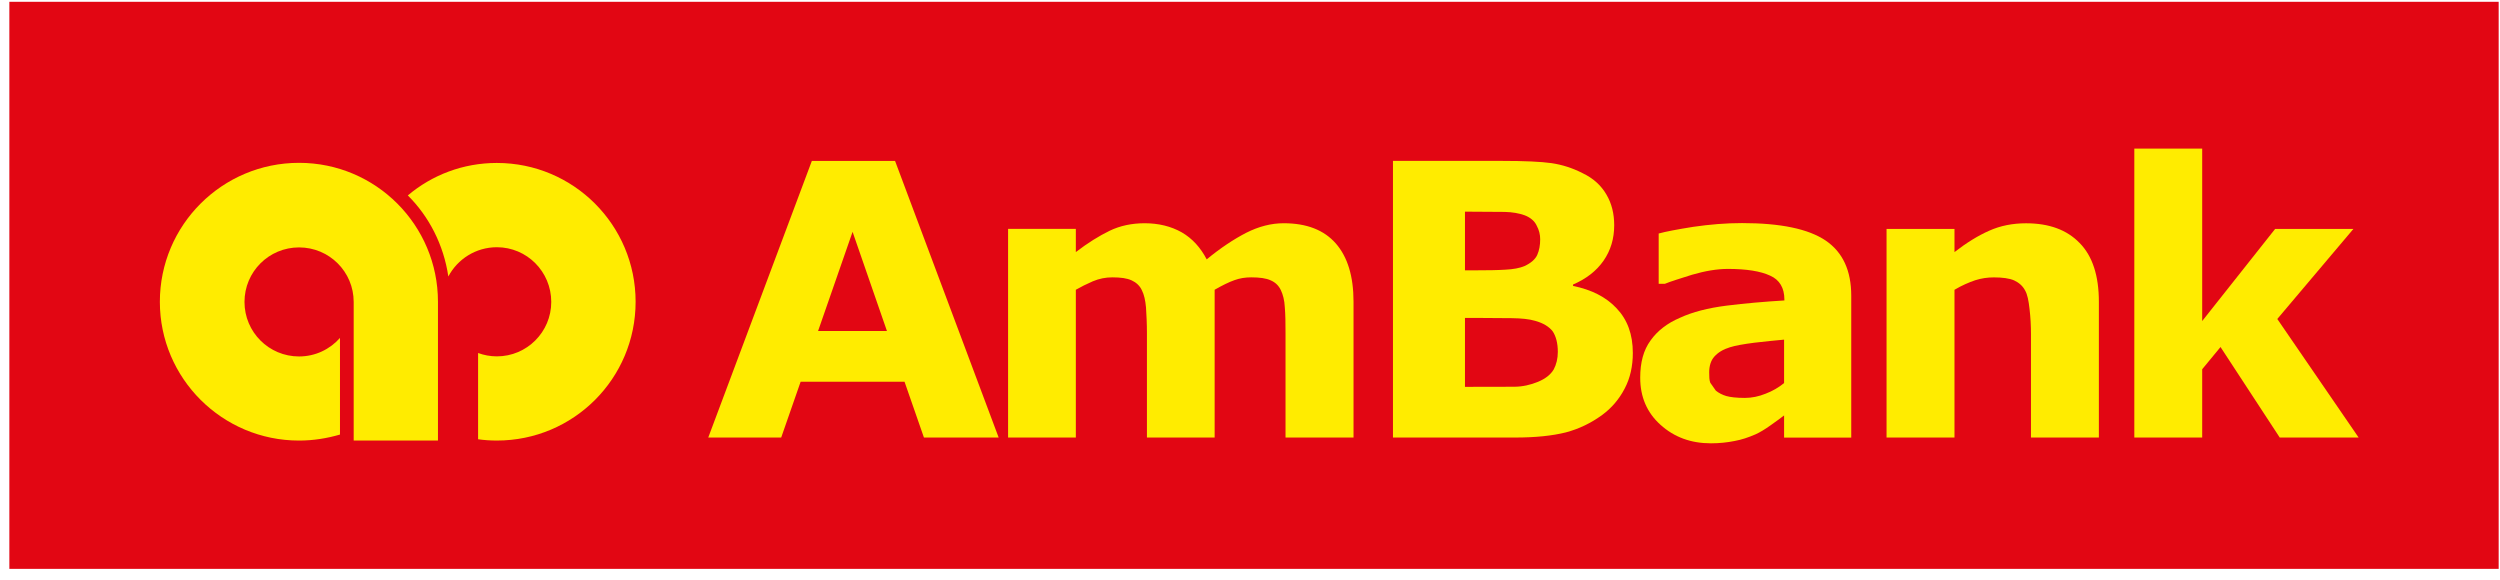 <svg xmlns="http://www.w3.org/2000/svg" xmlns:xlink="http://www.w3.org/1999/xlink" xmlns:serif="http://www.serif.com/" width="100%" height="100%" viewBox="0 0 194 45" xml:space="preserve" style="fill-rule:evenodd;clip-rule:evenodd;stroke-linejoin:round;stroke-miterlimit:2;"><rect id="logo-ambank" x="0.726" y="0.142" width="193.171" height="44.015" style="fill:none;"></rect><clipPath id="_clip1"><rect x="0.726" y="0.142" width="193.171" height="44.015"></rect></clipPath><g clip-path="url(#_clip1)"><g id="Layer-1" serif:id="Layer 1"><rect x="0.726" y="0.127" width="193.171" height="44.015" style="fill:#e20613;"></rect><path d="M68.826,25.684l-2.666,-7.694l-2.677,7.694l5.343,-0Zm8.671,8.271l-5.799,-0l-1.507,-4.335l-8.061,-0l-1.51,4.335l-5.661,-0l8.04,-21.466l6.458,-0l8.04,21.466Z" style="fill:#ffec00;fill-rule:nonzero;"></path><path d="M94.256,22.485l-0,11.469l-5.254,-0l-0,-8.091c-0,-0.772 -0.037,-1.45 -0.072,-2.006c-0.05,-0.553 -0.15,-1.002 -0.323,-1.339c-0.163,-0.353 -0.45,-0.606 -0.794,-0.762c-0.358,-0.167 -0.853,-0.233 -1.504,-0.233c-0.509,-0 -1.004,0.096 -1.505,0.306c-0.476,0.206 -0.909,0.423 -1.319,0.656l-0,11.469l-5.257,-0l-0,-16.191l5.257,-0l-0,1.799c0.918,-0.706 1.797,-1.252 2.613,-1.649c0.817,-0.399 1.745,-0.589 2.73,-0.589c1.084,-0 2.047,0.24 2.87,0.703c0.827,0.476 1.471,1.191 1.942,2.101c1.042,-0.863 2.086,-1.556 3.062,-2.061c0.985,-0.497 1.952,-0.743 2.911,-0.743c1.781,-0 3.123,0.519 4.046,1.568c0.916,1.046 1.375,2.554 1.375,4.522l-0,10.54l-5.277,-0l-0,-8.091c-0,-0.793 -0.007,-1.463 -0.056,-2.019c-0.022,-0.54 -0.146,-0.989 -0.305,-1.326c-0.168,-0.353 -0.427,-0.606 -0.788,-0.762c-0.358,-0.167 -0.871,-0.233 -1.519,-0.233c-0.446,-0 -0.882,0.066 -1.291,0.216c-0.423,0.147 -0.928,0.396 -1.542,0.746" style="fill:#ffec00;fill-rule:nonzero;"></path><path d="M120.887,27.302c0,-0.68 -0.146,-1.212 -0.399,-1.592c-0.274,-0.353 -0.723,-0.639 -1.376,-0.817c-0.426,-0.127 -1.038,-0.194 -1.794,-0.203c-0.78,-0.01 -1.586,-0.017 -2.418,-0.017l-1.219,-0l0,5.346l0.406,-0c1.571,-0 2.707,-0 3.383,-0.007c0.687,-0 1.303,-0.147 1.885,-0.386c0.573,-0.24 0.966,-0.547 1.212,-0.953c0.21,-0.399 0.32,-0.851 0.32,-1.371m-1.369,-8.739c0,-0.357 -0.083,-0.71 -0.277,-1.066c-0.166,-0.356 -0.492,-0.623 -0.931,-0.792c-0.42,-0.15 -0.937,-0.247 -1.546,-0.26c-0.606,-0.01 -1.458,-0.017 -2.57,-0.017l-0.513,-0l0,4.549l0.879,-0c0.879,-0 1.625,-0.01 2.265,-0.05c0.612,-0.03 1.112,-0.124 1.485,-0.283c0.489,-0.23 0.825,-0.52 0.978,-0.859c0.161,-0.36 0.23,-0.766 0.23,-1.222m7.189,8.825c0,1.039 -0.21,1.972 -0.639,2.777c-0.419,0.806 -1.002,1.498 -1.742,2.038c-0.855,0.626 -1.794,1.079 -2.817,1.352c-1.042,0.26 -2.341,0.399 -3.926,0.399l-9.489,-0l0,-21.468l8.444,-0c1.772,-0 3.043,0.06 3.849,0.173c0.822,0.12 1.625,0.373 2.414,0.776c0.85,0.406 1.448,0.959 1.858,1.665c0.407,0.689 0.603,1.481 0.603,2.381c0,1.042 -0.273,1.951 -0.826,2.75c-0.549,0.792 -1.349,1.412 -2.367,1.848l0,0.11c1.431,0.29 2.564,0.862 3.38,1.738c0.838,0.879 1.258,2.022 1.258,3.461" style="fill:#ffec00;fill-rule:nonzero;"></path><path d="M138.445,29.726l-0,-3.37c-0.713,0.06 -1.479,0.146 -2.317,0.24c-0.827,0.107 -1.469,0.22 -1.888,0.353c-0.526,0.16 -0.92,0.406 -1.199,0.713c-0.274,0.299 -0.407,0.725 -0.407,1.232c-0,0.332 0.007,0.612 0.083,0.806l0.43,0.612c0.227,0.186 0.5,0.326 0.813,0.42c0.306,0.086 0.782,0.146 1.448,0.146c0.529,-0 1.076,-0.113 1.599,-0.326c0.533,-0.2 1.022,-0.486 1.438,-0.826m-0,2.511c-0.293,0.226 -0.633,0.472 -1.056,0.772c-0.423,0.3 -0.808,0.539 -1.185,0.706c-0.526,0.227 -1.052,0.407 -1.605,0.506c-0.559,0.113 -1.169,0.18 -1.832,0.18c-1.557,-0 -2.856,-0.48 -3.915,-1.439c-1.053,-0.945 -1.572,-2.171 -1.572,-3.649c-0,-1.186 0.253,-2.145 0.806,-2.897c0.523,-0.739 1.292,-1.338 2.278,-1.756c0.962,-0.447 2.171,-0.759 3.619,-0.943c1.432,-0.179 2.941,-0.309 4.485,-0.403l-0,-0.069c-0,-0.903 -0.373,-1.536 -1.112,-1.858c-0.739,-0.344 -1.831,-0.52 -3.269,-0.52c-0.86,-0 -1.792,0.163 -2.785,0.453c-0.968,0.306 -1.684,0.526 -2.107,0.702l-0.482,-0l-0,-3.902c0.558,-0.153 1.458,-0.323 2.689,-0.519c1.272,-0.184 2.518,-0.29 3.783,-0.29c2.977,-0 5.148,0.449 6.489,1.358c1.33,0.906 1.982,2.334 1.982,4.276l-0,11.01l-5.211,-0l-0,-1.718" style="fill:#ffec00;fill-rule:nonzero;"></path><path d="M162.873,33.954l-5.269,0l-0,-8.018c-0,-0.666 -0.033,-1.296 -0.112,-1.957c-0.07,-0.649 -0.167,-1.134 -0.344,-1.438c-0.186,-0.353 -0.475,-0.606 -0.852,-0.782c-0.372,-0.163 -0.919,-0.233 -1.574,-0.233c-0.487,0 -0.956,0.067 -1.443,0.22c-0.486,0.166 -1.032,0.396 -1.611,0.742l-0,11.466l-5.272,0l-0,-16.187l5.272,0l-0,1.794c0.935,-0.722 1.831,-1.278 2.697,-1.658c0.856,-0.386 1.815,-0.576 2.861,-0.576c1.778,0 3.163,0.506 4.152,1.528c1.002,1.013 1.495,2.548 1.495,4.562l-0,10.537" style="fill:#ffec00;fill-rule:nonzero;"></path><path d="M183.031,33.954l-6.123,0l-4.596,-7.025l-1.422,1.724l-0,5.301l-5.267,0l-0,-22.421l5.267,0l-0,13.379l5.658,-7.145l6.074,0l-5.904,6.986l6.313,9.201Z" style="fill:#ffec00;fill-rule:nonzero;"></path><path d="M33.986,23.431l0,-0.01c0,-5.957 -4.825,-10.785 -10.779,-10.785c-5.96,-0 -10.802,4.828 -10.802,10.785c0,5.939 4.842,10.767 10.802,10.767c1.106,-0 2.17,-0.173 3.175,-0.466l0,-7.499c-0.777,0.879 -1.906,1.438 -3.175,1.438c-2.342,-0 -4.234,-1.891 -4.234,-4.23c0,-2.344 1.892,-4.232 4.234,-4.232c2.343,-0 4.239,1.888 4.239,4.232l0,10.757l6.54,-0l0,-10.757" style="fill:#ffec00;fill-rule:nonzero;"></path><path d="M38.558,12.645c-2.636,0 -5.043,0.942 -6.911,2.521c1.64,1.628 2.782,3.829 3.143,6.29c0.713,-1.346 2.128,-2.271 3.768,-2.271c2.329,0 4.219,1.894 4.219,4.245c0,2.332 -1.89,4.224 -4.219,4.224c-0.511,0 -0.999,-0.093 -1.458,-0.26l0,6.693c0.472,0.067 0.96,0.1 1.458,0.1c5.95,0 10.765,-4.815 10.765,-10.771c0,-5.946 -4.815,-10.771 -10.765,-10.771" style="fill:#ffec00;fill-rule:nonzero;"></path></g></g></svg>